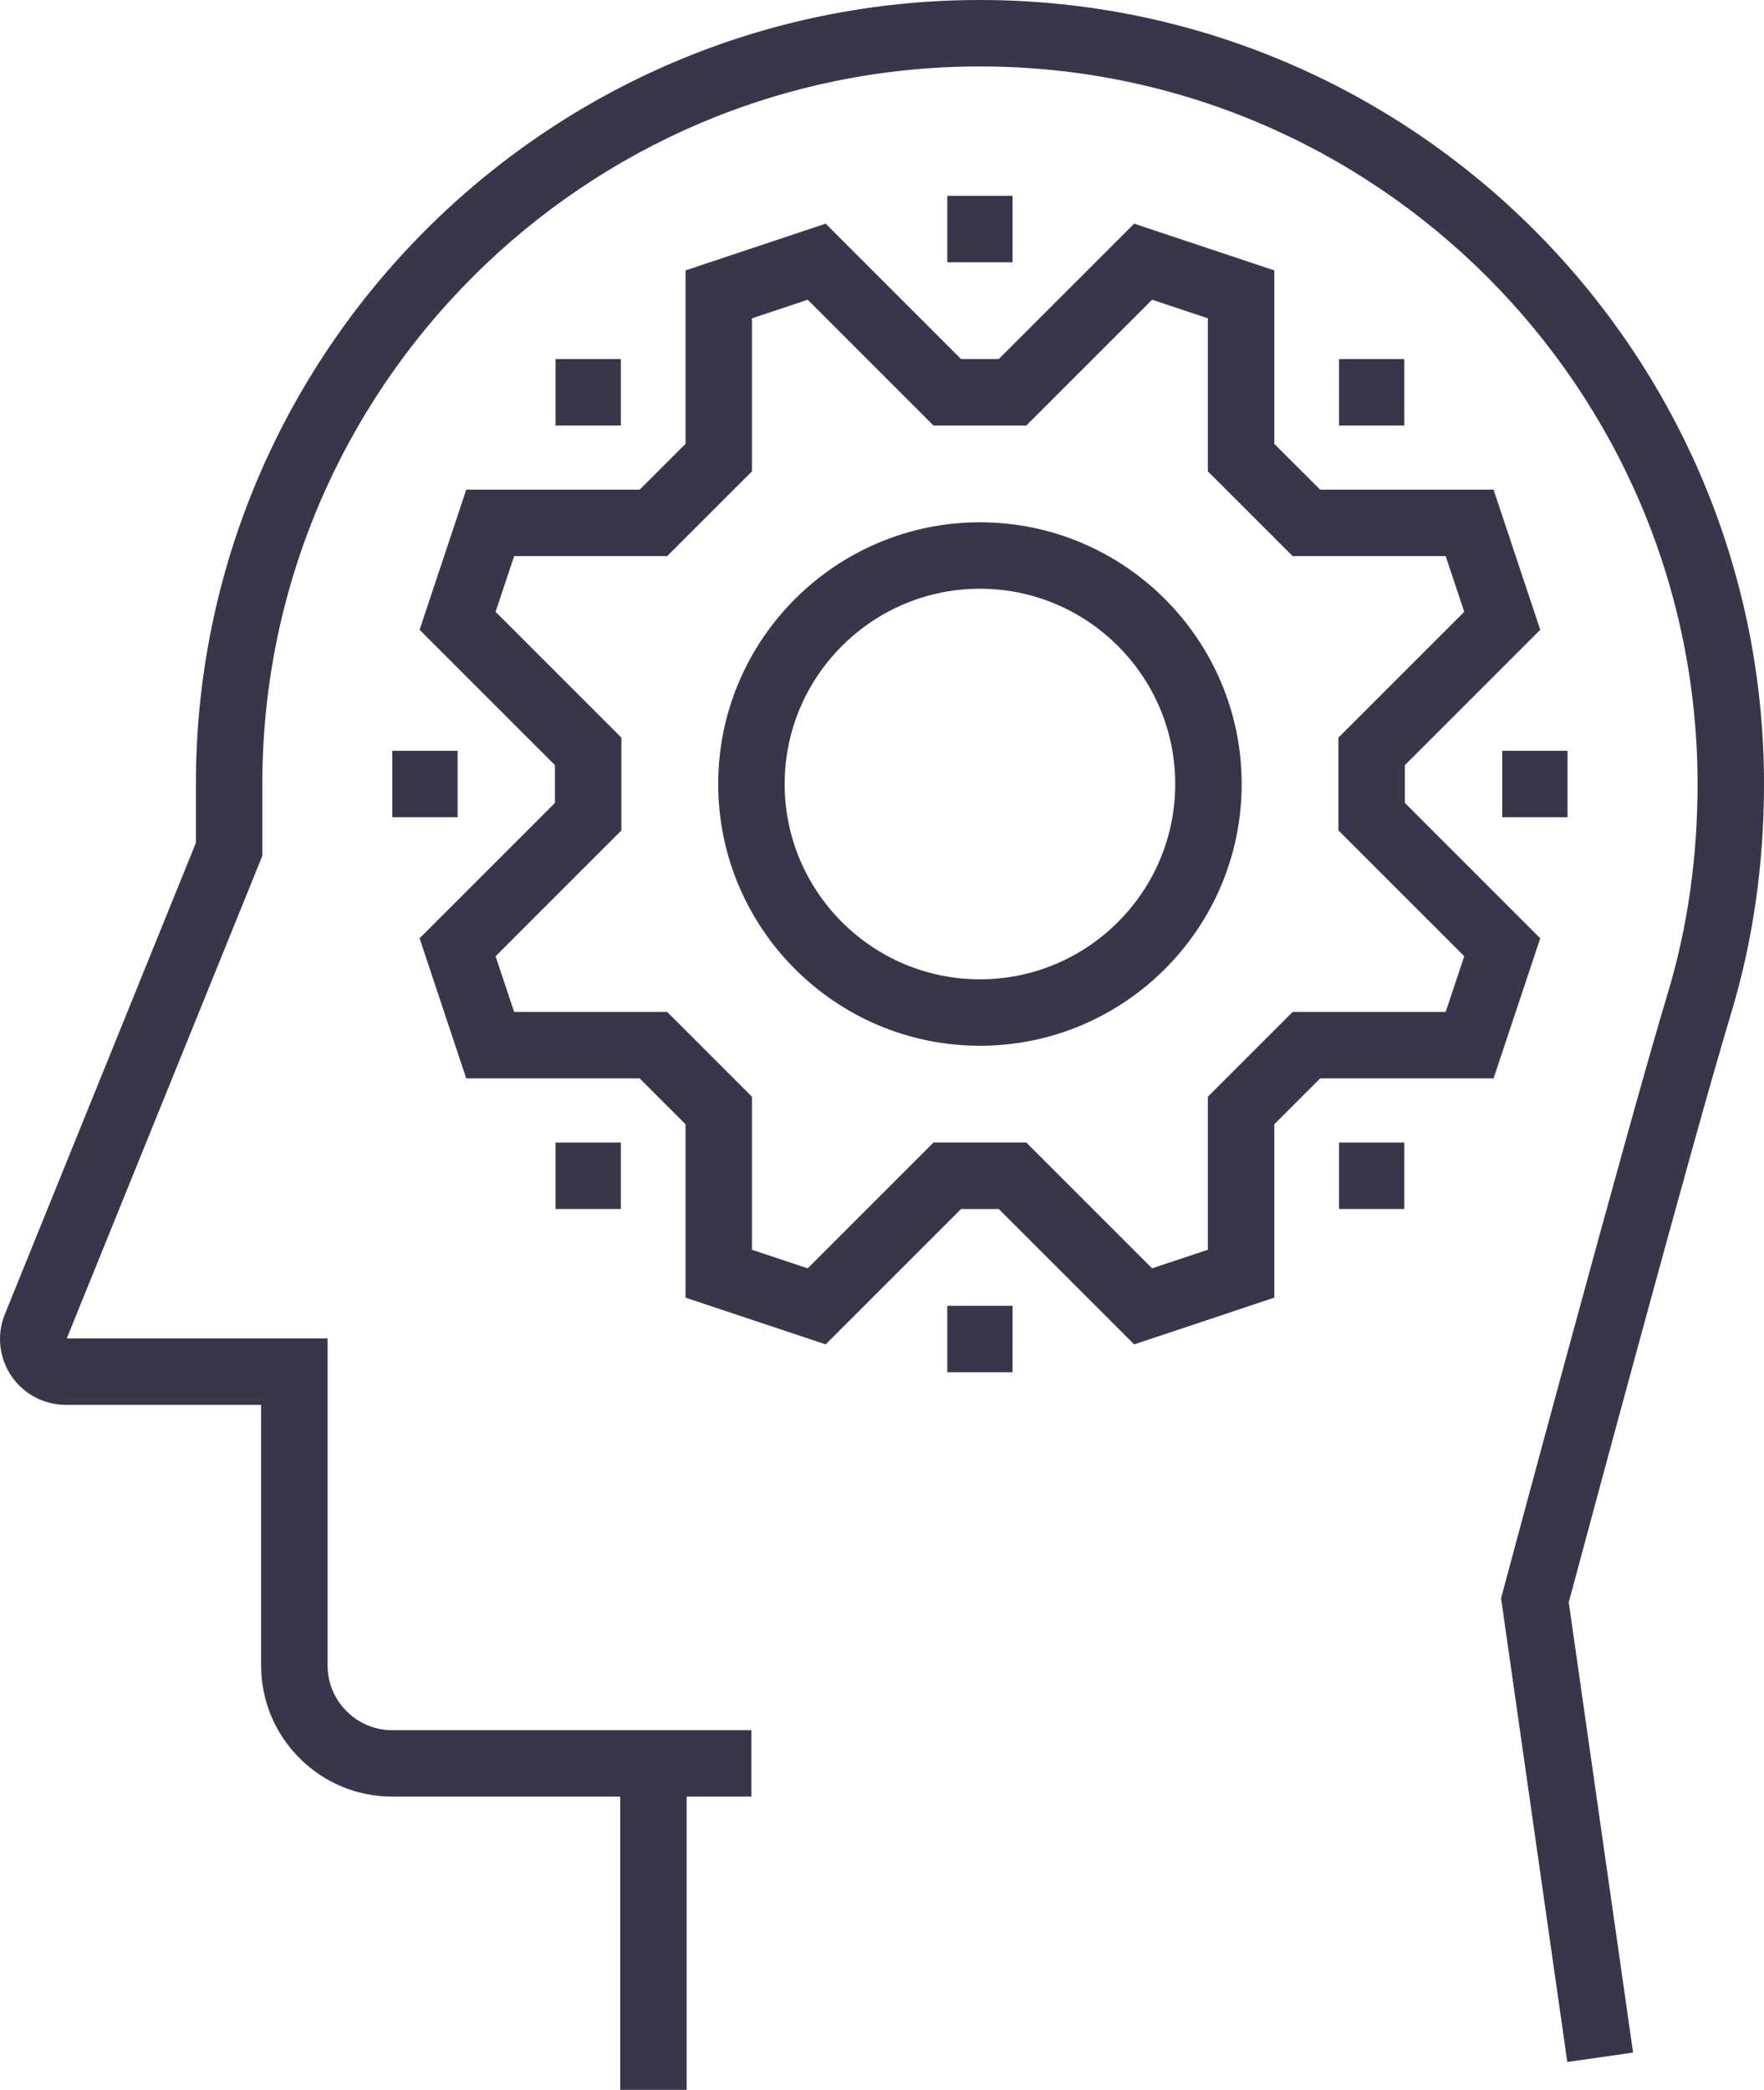 <?xml version="1.0" encoding="UTF-8"?>
<svg xmlns="http://www.w3.org/2000/svg" xmlns:xlink="http://www.w3.org/1999/xlink" version="1.1" id="Layer_1" x="0px" y="0px" style="enable-background:new 0 0 1200 900;" xml:space="preserve" viewBox="321.25 114.51 557.51 660.49">
<style type="text/css">
	.st0{fill:#39364c;}
</style>
<g>
	<path class="st0" d="M878.76,362.3c0-136.63-111.16-247.79-247.8-247.79s-247.8,111.16-247.8,247.79v18.6l-60.48,149.23l-0.1,0.25   c-2.4,6.38-1.51,13.54,2.38,19.19c3.89,5.6,10.28,8.94,17.1,8.94h61.72v82.36c0,11.07,4.31,21.47,12.14,29.3   c7.82,7.84,18.23,12.15,29.31,12.15h72.04V775h21v-92.67h20.45v-21H445.24c-5.46,0-10.59-2.13-14.46-6s-5.99-9-5.99-14.46V537.52   h-82.44L404.16,385v-22.7c0-125.05,101.74-226.79,226.8-226.79s226.8,101.74,226.8,226.79c0,23.2-3.17,45.47-9.43,66.18   c-12.59,41.6-51.72,187.59-52.11,189.06l-0.56,2.08l20.93,146.57l20.79-2.97l-20.33-142.31c4.84-18.02,39.69-147.75,51.37-186.34   C875.28,411.87,878.76,387.56,878.76,362.3z"></path>
	<path class="st0" d="M765.26,368.27v-11.94l42.78-42.78l-14.75-44.29h-54.81l-14.49-14.48v-54.81L679.7,185.2l-42.79,42.78h-11.93   L582.2,185.2l-44.29,14.77v54.81l-14.49,14.48h-54.81l-14.75,44.29l42.78,42.78v11.94l-42.78,42.78l14.75,44.29h54.81l14.49,14.49   v54.8l44.29,14.77l42.78-42.78h11.93l42.79,42.78l44.29-14.77v-54.8l14.49-14.49h54.81l14.75-44.29L765.26,368.27z M778.15,434.34   h-48.37l-26.79,26.79v48.36l-17.62,5.87l-39.76-39.76h-29.33l-39.76,39.76l-17.61-5.87v-48.36l-26.79-26.79h-48.37l-5.87-17.61   l39.76-39.76v-29.34l-39.76-39.76l5.87-17.61h48.37l26.79-26.78v-48.37l17.61-5.87L616.28,249h29.33l39.76-39.76l17.62,5.87v48.37   l26.79,26.78h48.37l5.87,17.61l-39.76,39.76v29.34l39.76,39.76L778.15,434.34z"></path>
	<path class="st0" d="M630.96,279.58c-45.61,0-82.72,37.11-82.72,82.72s37.11,82.72,82.72,82.72s82.72-37.11,82.72-82.72   C713.68,316.69,676.57,279.58,630.96,279.58z M630.96,424.02c-34.03,0-61.72-27.69-61.72-61.72s27.69-61.72,61.72-61.72   s61.72,27.69,61.72,61.72C692.68,396.33,664.99,424.02,630.96,424.02z"></path>
	<rect x="620.64" y="176.4" class="st0" width="20.63" height="21"></rect>
	<rect x="620.64" y="527.2" class="st0" width="20.63" height="21"></rect>
	<rect x="496.83" y="227.99" class="st0" width="20.63" height="21"></rect>
	<rect x="744.45" y="227.99" class="st0" width="20.63" height="21"></rect>
	<rect x="496.83" y="475.61" class="st0" width="20.63" height="21"></rect>
	<rect x="744.45" y="475.61" class="st0" width="20.63" height="21"></rect>
	<rect x="796.03" y="351.8" class="st0" width="20.64" height="21"></rect>
	<rect x="445.24" y="351.8" class="st0" width="20.64" height="21"></rect>
</g>
</svg>

